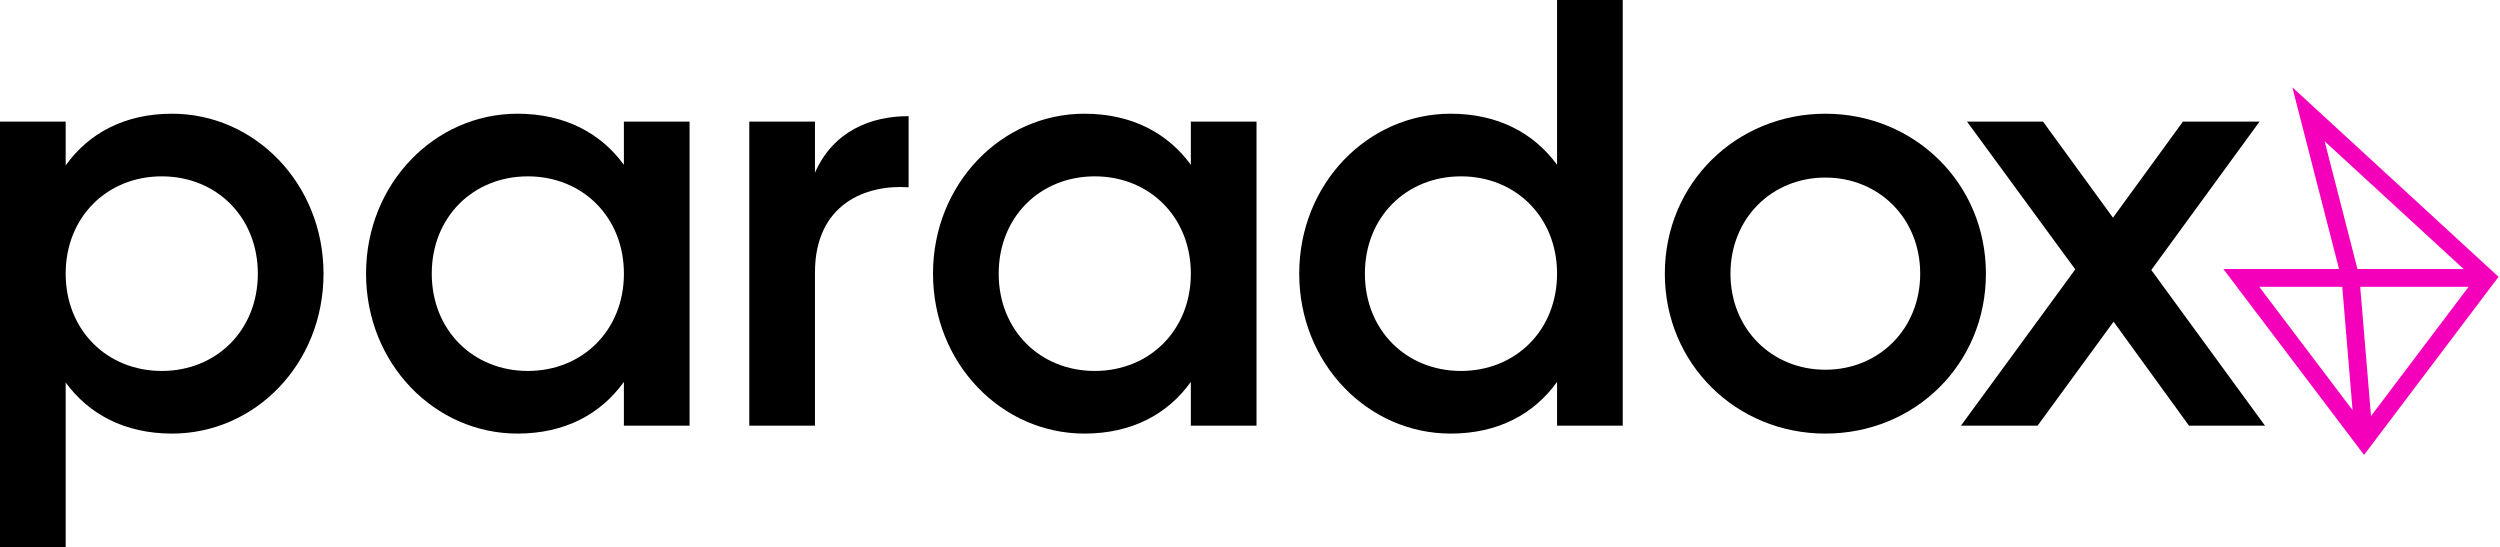 <svg width="740" height="162" viewBox="0 0 740 162" fill="none" xmlns="http://www.w3.org/2000/svg">
<g clip-path="url(#clip0_2336_641)">
<path d="M95.76 81C95.76 107.82 75.42 128.34 50.94 128.34C36.9 128.34 26.28 122.58 19.44 113.22V162H0V36H19.44V48.96C26.28 39.42 36.9 33.66 50.94 33.66C75.42 33.66 95.76 54.36 95.76 81ZM76.32 81C76.32 64.26 64.08 52.2 47.88 52.2C31.68 52.2 19.44 64.26 19.44 81C19.44 97.74 31.68 109.8 47.88 109.8C64.08 109.8 76.32 97.74 76.32 81Z" fill="black"/>
<path d="M204.11 36V126H184.67V113.04C177.83 122.58 167.21 128.34 153.17 128.34C128.69 128.34 108.35 107.64 108.35 81C108.35 54.36 128.69 33.66 153.17 33.66C167.21 33.66 177.83 39.42 184.67 48.78V36H204.11ZM184.68 81C184.68 64.26 172.44 52.2 156.24 52.2C140.04 52.2 127.8 64.26 127.8 81C127.8 97.74 140.04 109.8 156.24 109.8C172.44 109.8 184.68 97.74 184.68 81Z" fill="black"/>
<path d="M268.95 34.38V55.44C256.17 54.54 241.23 60.48 241.23 80.64V126H221.79V36H241.23V51.12C246.63 38.88 257.61 34.38 268.95 34.38Z" fill="black"/>
<path d="M371.93 36V126H352.49V113.04C345.65 122.58 335.03 128.34 320.99 128.34C296.51 128.34 276.17 107.64 276.17 81C276.17 54.36 296.51 33.66 320.99 33.66C335.03 33.66 345.65 39.42 352.49 48.78V36H371.93ZM352.49 81C352.49 64.26 340.25 52.2 324.05 52.2C307.85 52.2 295.61 64.26 295.61 81C295.61 97.74 307.85 109.8 324.05 109.8C340.25 109.8 352.49 97.74 352.49 81Z" fill="black"/>
<path d="M480.33 0V126H460.89V113.04C454.05 122.58 443.43 128.34 429.39 128.34C404.91 128.34 384.57 107.64 384.57 81C384.57 54.36 404.91 33.66 429.39 33.66C443.43 33.66 454.05 39.42 460.89 48.78V0H480.33ZM460.89 81C460.89 64.26 448.65 52.2 432.45 52.2C416.25 52.2 404.01 64.26 404.01 81C404.01 97.74 416.25 109.8 432.45 109.8C448.65 109.8 460.89 97.74 460.89 81Z" fill="black"/>
<path d="M492.79 81C492.79 54.18 514.03 33.66 540.31 33.66C566.59 33.66 587.83 54.18 587.83 81C587.83 107.82 566.77 128.34 540.31 128.34C513.85 128.34 492.79 107.64 492.79 81ZM568.38 81C568.38 64.62 556.14 52.56 540.3 52.56C524.46 52.56 512.22 64.62 512.22 81C512.22 97.38 524.46 109.44 540.3 109.44C556.14 109.44 568.38 97.38 568.38 81Z" fill="black"/>
<path d="M647.94 126L625.62 95.22L603.12 126H580.44L614.28 79.74L582.24 36H604.74L625.44 64.44L646.14 36H668.82L636.78 79.92L670.44 126H647.94Z" fill="black"/>
<path d="M678.53 25.84L692.35 79.62H658.11L699.36 134.12L699.76 134.65L739.57 81.94L678.53 25.84ZM730.71 84.9L701.82 123.15L698.62 84.9H730.71ZM697.81 79.62L688.09 41.81L729.23 79.62H697.81ZM668.74 84.9H693.31L696.36 121.4L668.74 84.9Z" fill="#F400BB"/>
</g>
<defs>
<clipPath id="clip0_2336_641">
<rect width="739.57" height="161.99" fill="white"/>
</clipPath>
</defs>
</svg>
